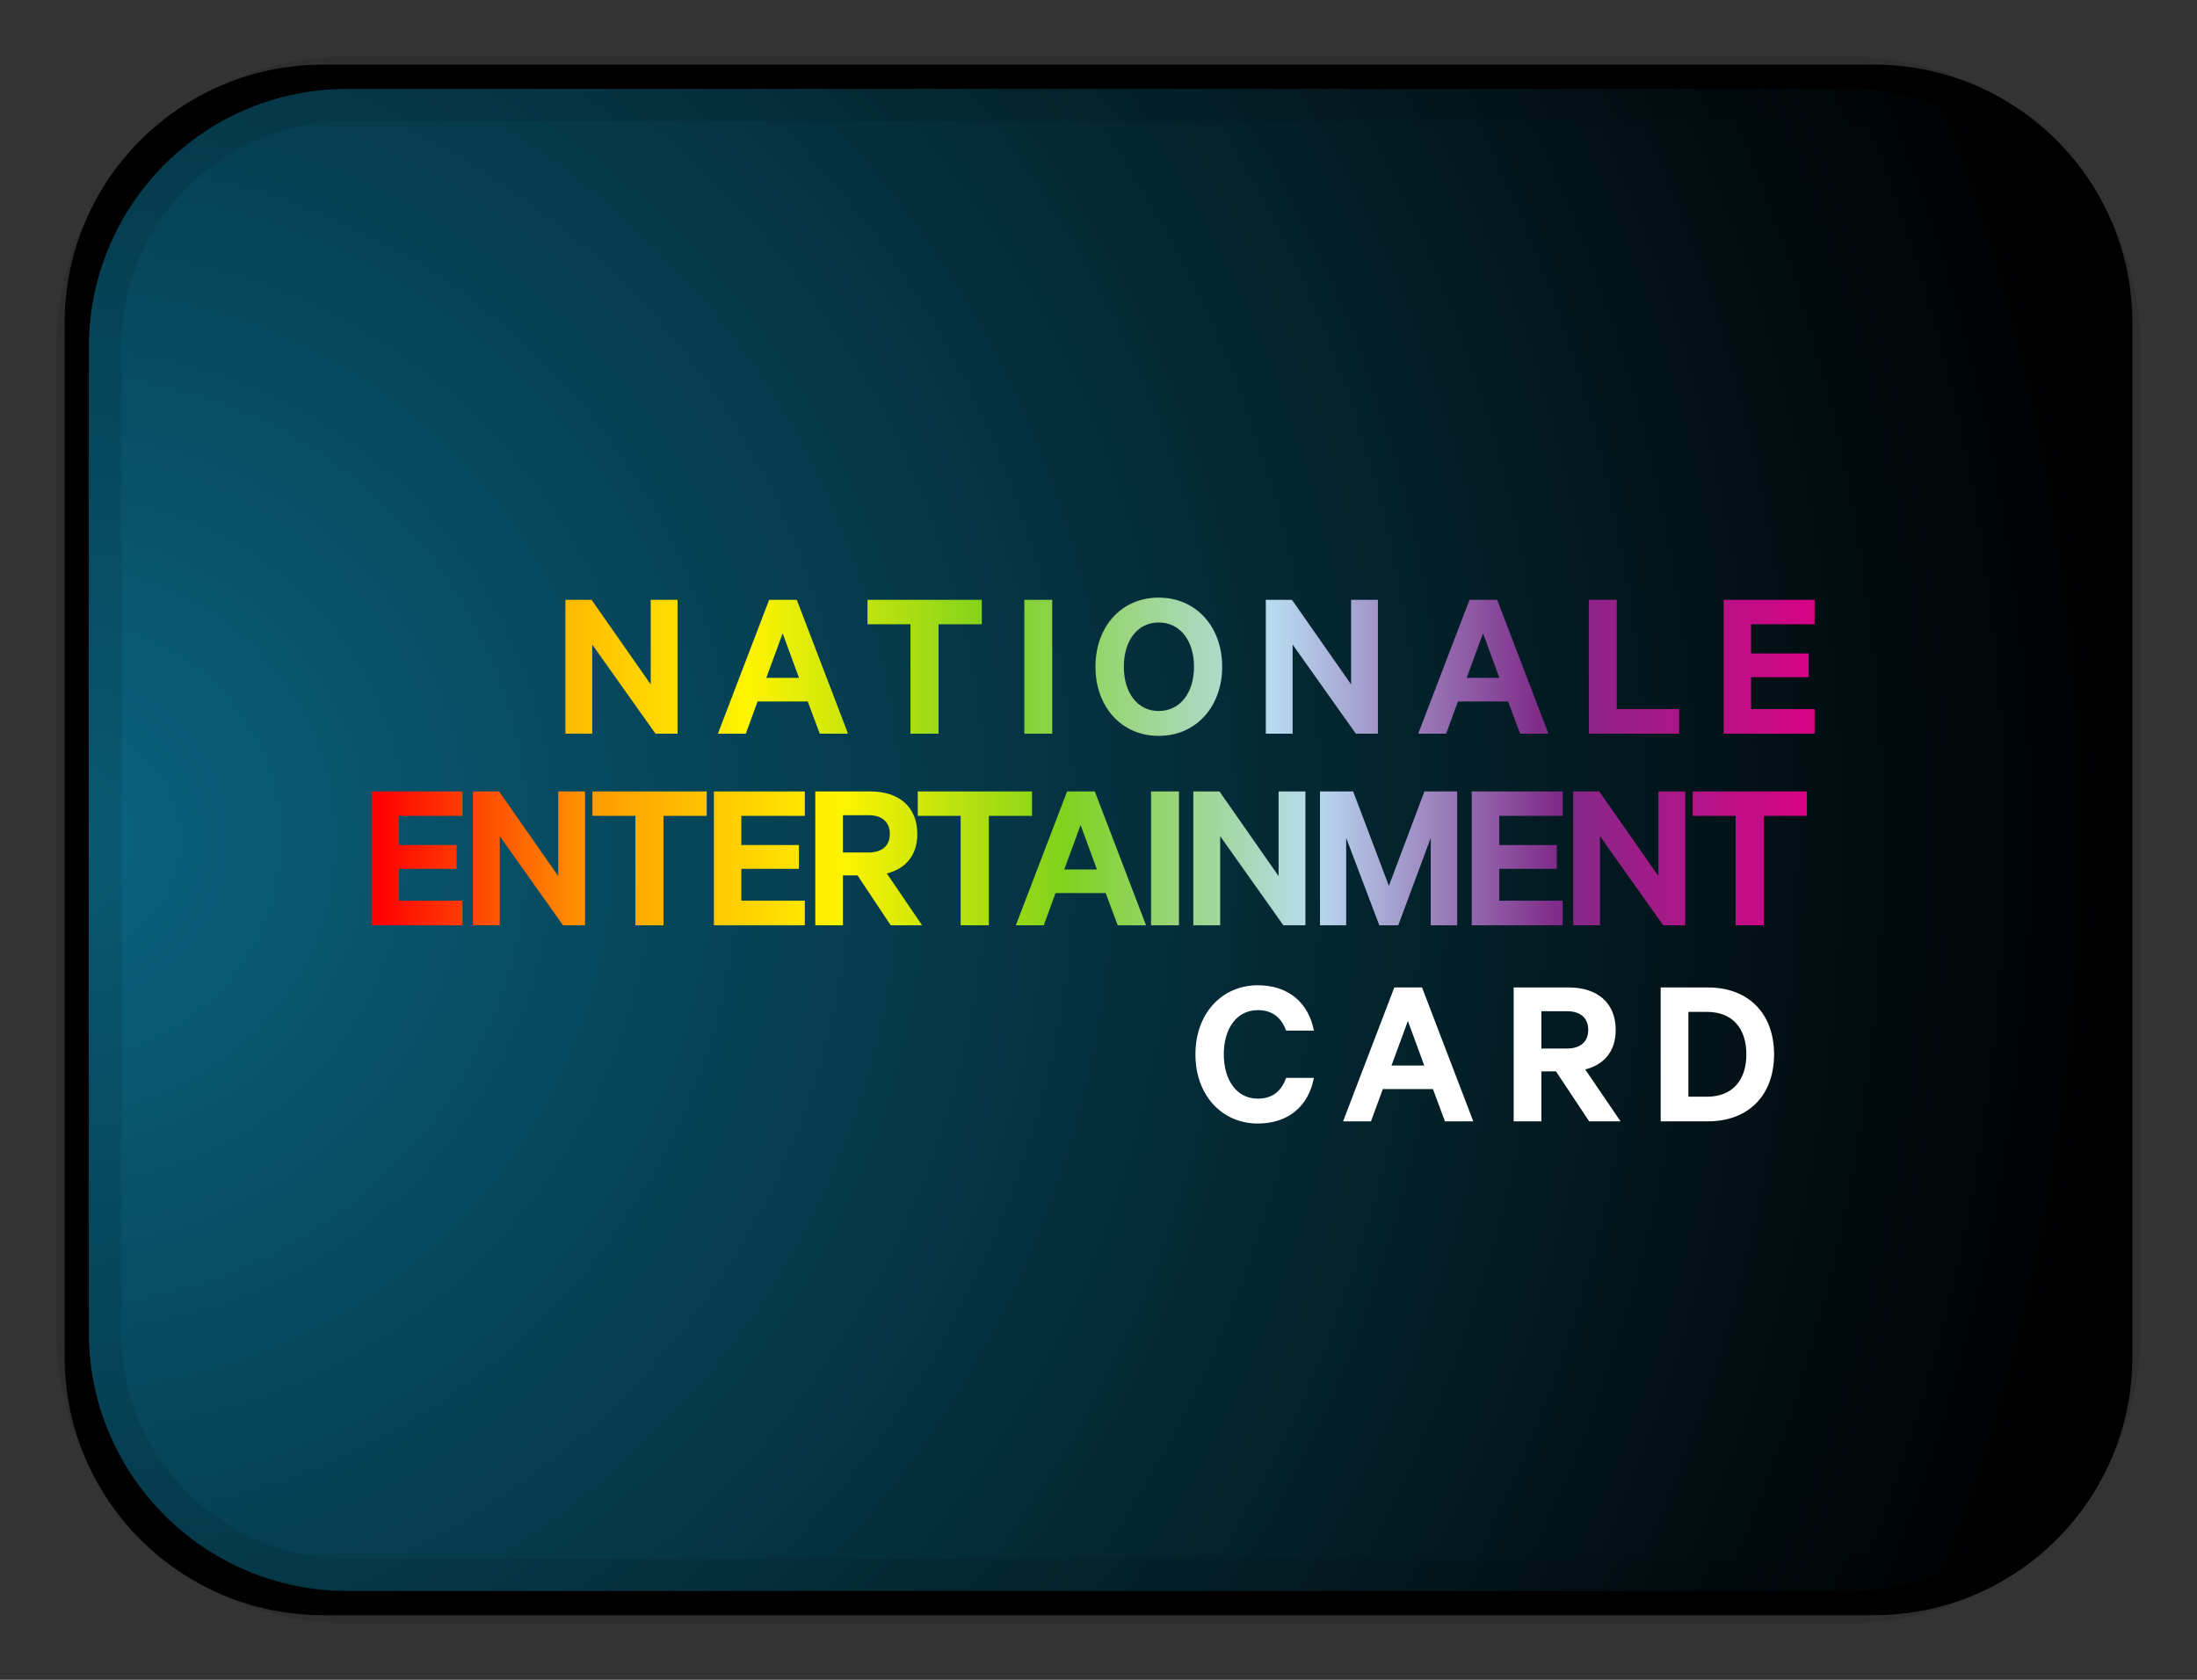 <svg width="34" height="26" viewBox="0 0 34 26" fill="none" xmlns="http://www.w3.org/2000/svg">
<rect x="0" y="0" width="34" height="26" fill="#333333" stroke="none"/>
<path d="M28 0H4C1.791 0 0 1.791 0 4V20C0 22.209 1.791 24 4 24H28C30.209 24 32 22.209 32 20V4C32 1.791 30.209 0 28 0Z" transform="translate(1 1)" fill="black"/>
<path d="M27.25 0H4C1.791 0 0 1.791 0 4V19.25C0 21.459 1.791 23.25 4 23.25H27.25C29.459 23.25 31.25 21.459 31.25 19.25V4C31.25 1.791 29.459 0 27.25 0Z" transform="translate(1.375 1.375)" fill="url(#paint0_radial)" stroke="black" stroke-opacity="0.1"/>
<path fill-rule="evenodd" clip-rule="evenodd" d="M0 0V2.072H1.407V1.691H0.425V1.198H1.316V0.83H0.425V0.378H1.407V0H0ZM3.304 0H2.889V1.31L1.974 0H1.569V2.072H1.984V0.692L2.963 2.072H3.304V0ZM3.418 0.378H4.083V2.072H4.518V0.378H5.187V0H3.418V0.378ZM5.298 0V2.072H6.705V1.691H5.723V1.198H6.614V0.83H5.723V0.378H6.705V0H5.298ZM7.521 1.299H7.295V2.072H6.867V0H7.721C8.156 0 8.446 0.233 8.446 0.658C8.446 0.989 8.264 1.198 7.974 1.269L8.52 2.072H8.034L7.521 1.299ZM7.295 0.368V0.945H7.694C7.91 0.945 8.021 0.83 8.021 0.658C8.021 0.483 7.91 0.368 7.694 0.368H7.295ZM8.453 0.378V0H10.221V0.378H9.553V2.072H9.117V0.378H8.453ZM10.764 0H11.193L11.986 2.072H11.547L11.361 1.573H10.585L10.403 2.072H9.971L10.764 0ZM10.973 0.52L10.72 1.208H11.226L10.973 0.52ZM12.495 0H12.063V2.072H12.495V0ZM14.452 0H14.037V1.31L13.122 0H12.717V2.072H13.133V0.692L14.111 2.072H14.452V0ZM15.889 2.072L16.392 0.719V2.072H16.801V0H16.294L15.744 1.461L15.191 0H14.678V2.072H15.083V0.719L15.596 2.072H15.889ZM17.026 0V2.072H18.434V1.691H17.452V1.198H18.343V0.83H17.452V0.378H18.434V0H17.026ZM20.33 0H19.915V1.31L19 0H18.596V2.072H19.011V0.692L19.989 2.072H20.33V0ZM20.445 0.378H21.11V2.072H21.545V0.378H22.213V0H20.445V0.378Z" transform="translate(5.75 12.25)" fill="url(#paint1_linear)"/>
<path fill-rule="evenodd" clip-rule="evenodd" d="M1.735 0.034H1.32V1.343L0.405 0.034H0V2.106H0.415V0.726L1.394 2.106H1.735V0.034ZM3.153 0.034H3.581L4.374 2.106H3.936L3.75 1.607H2.974L2.792 2.106H2.36L3.153 0.034ZM3.362 0.553L3.109 1.242H3.615L3.362 0.553ZM4.675 0.412H5.34V2.106H5.775V0.412H6.444V0.034H4.675V0.412ZM7.534 0.034H7.102V2.106H7.534V0.034ZM10.164 1.07C10.164 1.688 9.759 2.14 9.181 2.14C8.604 2.14 8.203 1.688 8.203 1.07C8.203 0.449 8.604 0 9.181 0C9.759 0 10.164 0.449 10.164 1.07ZM9.728 1.07C9.728 0.665 9.512 0.385 9.181 0.385C8.854 0.385 8.642 0.665 8.642 1.07C8.642 1.475 8.854 1.755 9.181 1.755C9.512 1.755 9.728 1.475 9.728 1.07ZM12.574 0.034H12.159V1.343L11.244 0.034H10.839V2.106H11.254V0.726L12.233 2.106H12.574V0.034ZM13.992 0.034H14.42L15.213 2.106H14.775L14.589 1.607H13.813L13.63 2.106H13.198L13.992 0.034ZM14.201 0.553L13.948 1.242H14.454L14.201 0.553ZM15.838 2.106H17.235V1.725H16.27V0.034H15.838V2.106ZM17.924 0.034V2.106H19.332V1.725H18.349V1.232H19.241V0.864H18.349V0.412H19.332V0.034H17.924Z" transform="translate(8.75 9.25)" fill="url(#paint2_linear)"/>
<path fill-rule="evenodd" clip-rule="evenodd" d="M0 1.07C0 1.704 0.412 2.14 0.965 2.14C1.455 2.14 1.755 1.853 1.833 1.434H1.404C1.333 1.627 1.205 1.755 0.965 1.755C0.634 1.755 0.439 1.461 0.439 1.07C0.439 0.675 0.634 0.385 0.965 0.385C1.205 0.385 1.333 0.513 1.404 0.702H1.833C1.755 0.287 1.455 0 0.965 0C0.412 0 0 0.435 0 1.07ZM3.078 0.034H3.507L4.3 2.106H3.861L3.676 1.607H2.9L2.717 2.106H2.285L3.078 0.034ZM3.288 0.553L3.034 1.242H3.541L3.288 0.553ZM5.58 1.333H5.354V2.106H4.925V0.034H5.779C6.214 0.034 6.504 0.267 6.504 0.692C6.504 1.023 6.322 1.232 6.032 1.303L6.579 2.106H6.093L5.58 1.333ZM5.354 0.402V0.979H5.752C5.968 0.979 6.079 0.864 6.079 0.692C6.079 0.516 5.968 0.402 5.752 0.402H5.354ZM7.629 1.725H7.915C8.31 1.725 8.526 1.472 8.526 1.07C8.526 0.665 8.31 0.412 7.915 0.412H7.629V1.725ZM7.2 2.106V0.034H7.932C8.56 0.034 8.955 0.439 8.955 1.07C8.955 1.701 8.56 2.106 7.932 2.106H7.2Z" transform="translate(18.5 15.25)" fill="white"/>
<defs>
<radialGradient id="paint0_radial" cx="0.5" cy="0.5" r="0.5" gradientUnits="userSpaceOnUse" gradientTransform="translate(-31.344 -19.375) scale(62.5 62)">
<stop stop-color="#12C6FF" stop-opacity="0.5"/>
<stop offset="1" stop-opacity="0.5"/>
</radialGradient>
<linearGradient id="paint1_linear" x2="1" gradientUnits="userSpaceOnUse" gradientTransform="translate(0.057 -0.016) scale(22.435 2.093)">
<stop stop-color="#FF0202"/>
<stop offset="0.15" stop-color="#FF9C01"/>
<stop offset="0.32" stop-color="#FFF400"/>
<stop offset="0.475" stop-color="#7ED21C"/>
<stop offset="0.649" stop-color="#B8DBF1"/>
<stop offset="0.817" stop-color="#7F2B89"/>
<stop offset="1" stop-color="#DD0085"/>
</linearGradient>
<linearGradient id="paint2_linear" x2="1" gradientUnits="userSpaceOnUse" gradientTransform="translate(-5.046 -0.298) scale(24.621 2.725)">
<stop stop-color="#FF0202"/>
<stop offset="0.15" stop-color="#FF9C01"/>
<stop offset="0.32" stop-color="#FFF400"/>
<stop offset="0.475" stop-color="#7ED21C"/>
<stop offset="0.649" stop-color="#B8DBF1"/>
<stop offset="0.817" stop-color="#7F2B89"/>
<stop offset="1" stop-color="#DD0085"/>
</linearGradient>
</defs>
</svg>
